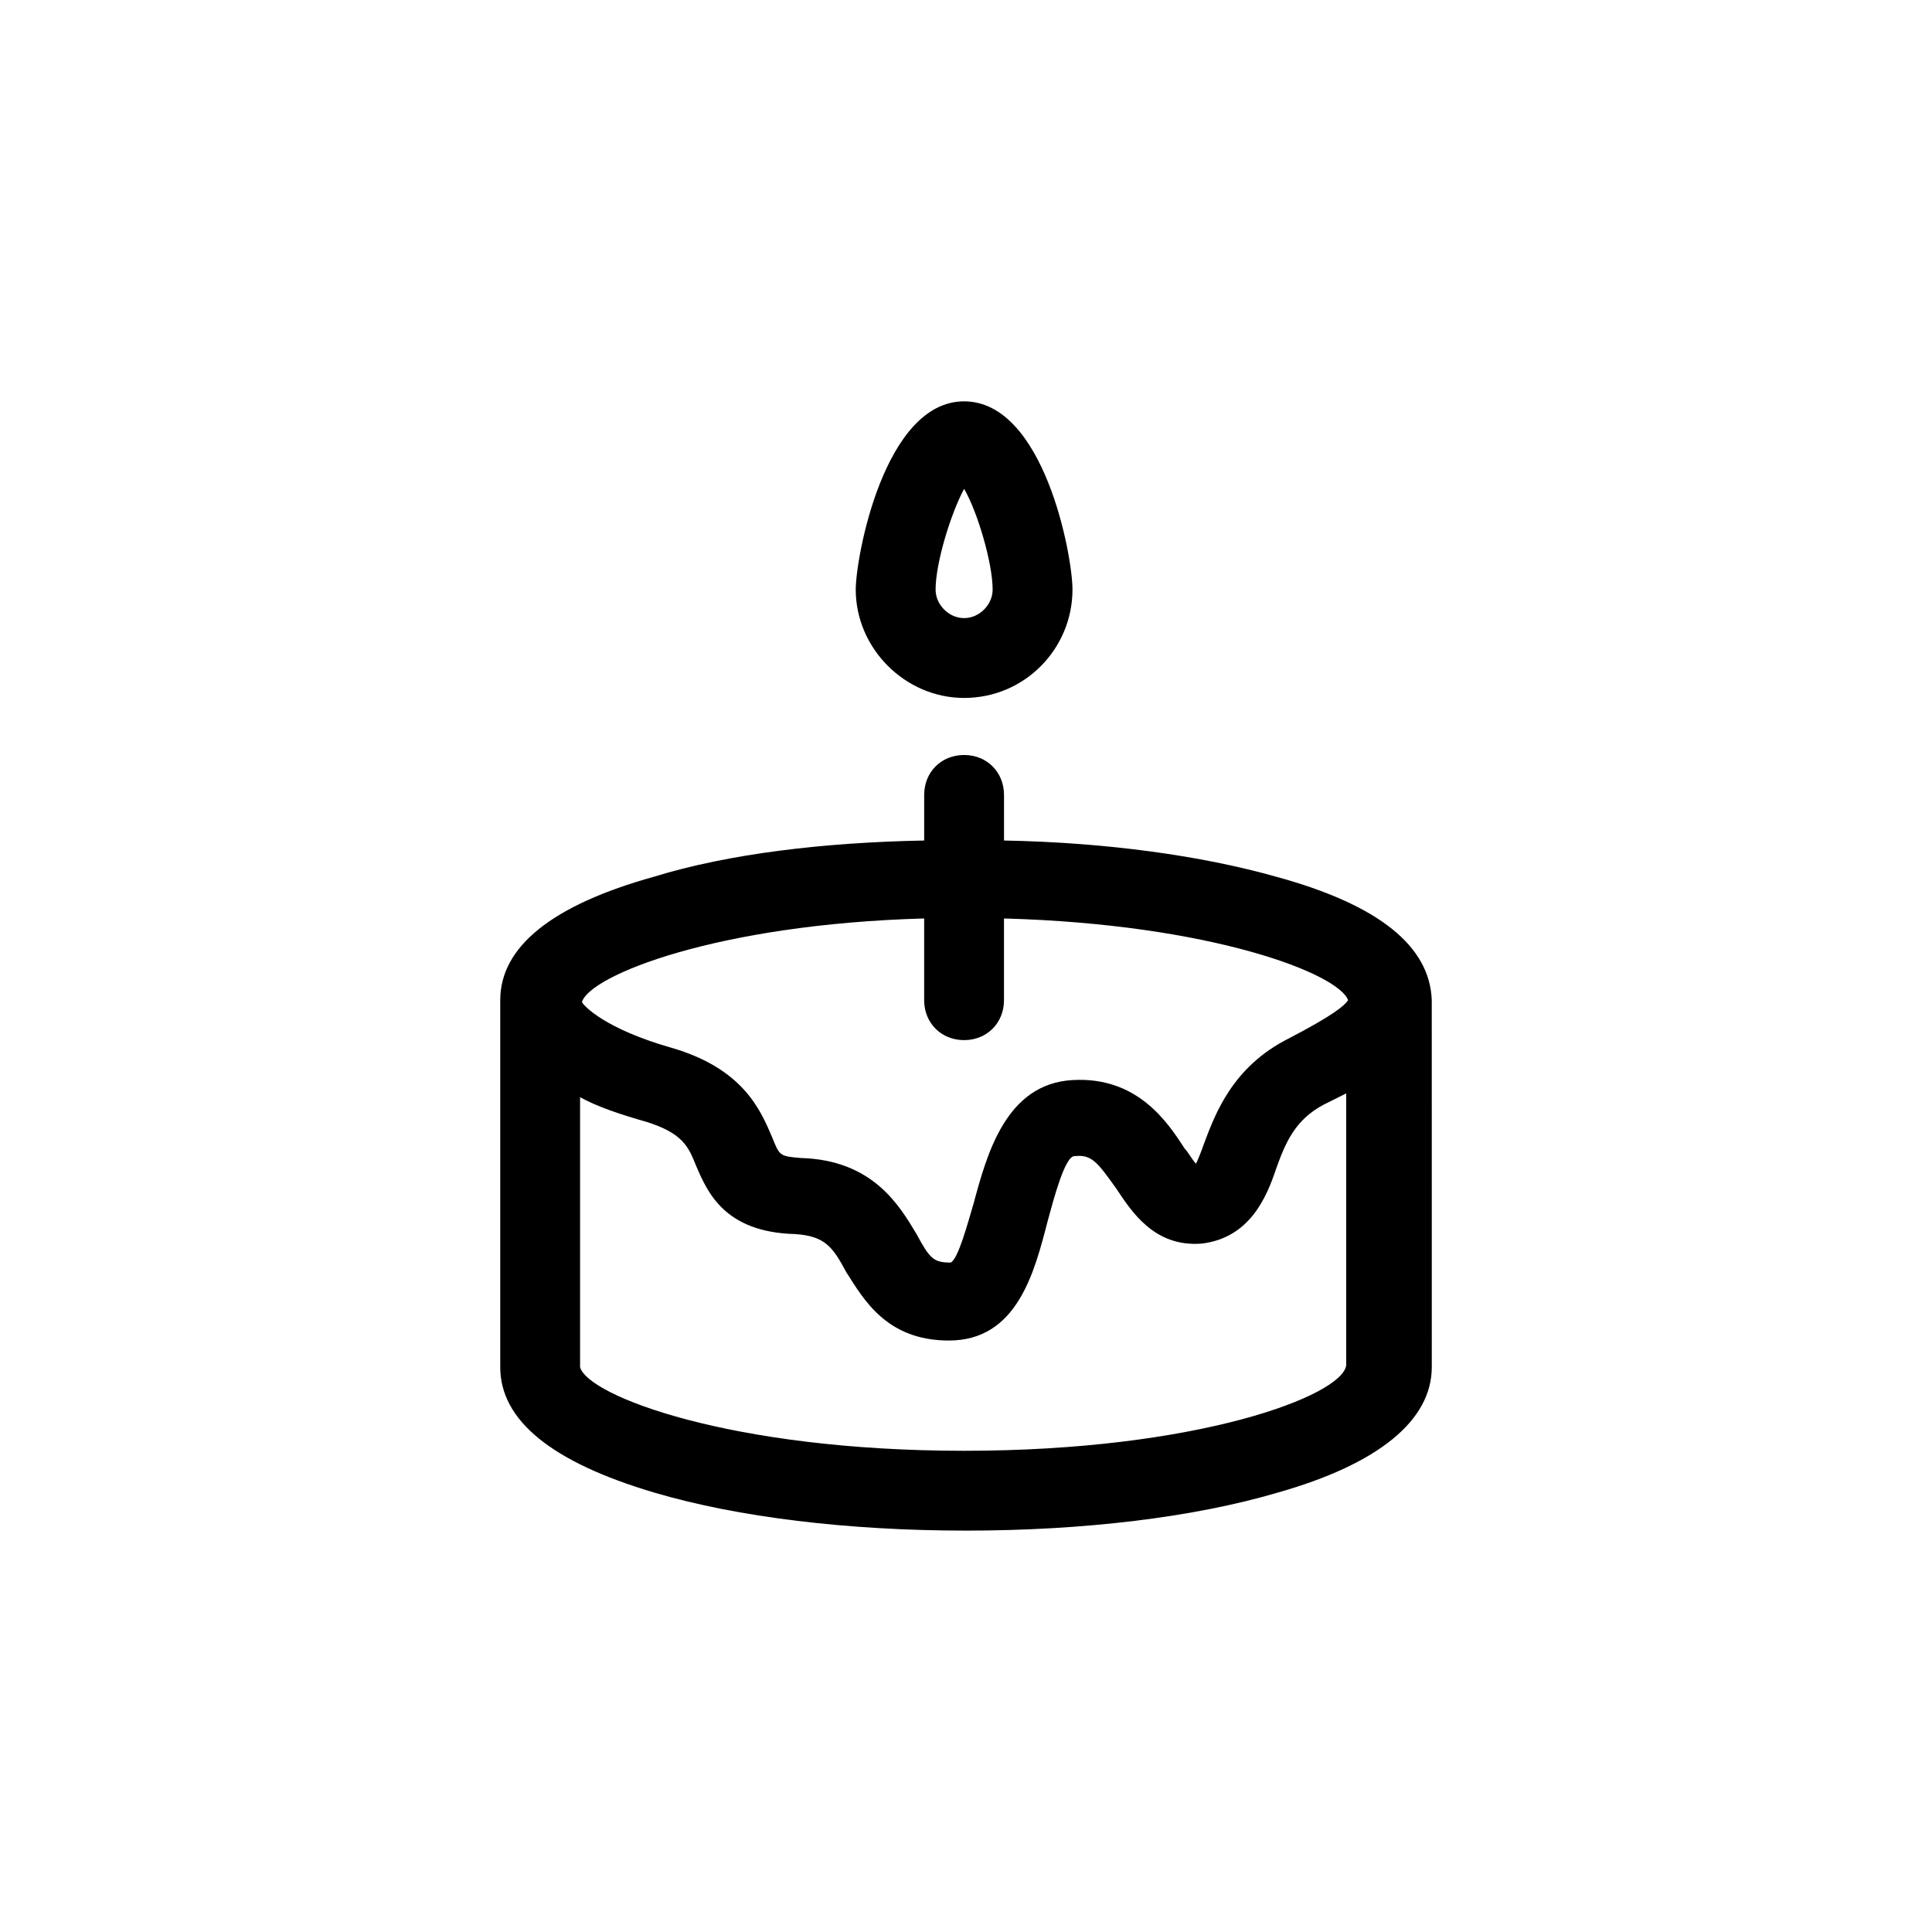 <?xml version="1.0" encoding="UTF-8"?>
<!-- Uploaded to: ICON Repo, www.svgrepo.com, Generator: ICON Repo Mixer Tools -->
<svg fill="#000000" width="800px" height="800px" version="1.1" viewBox="144 144 512 512" xmlns="http://www.w3.org/2000/svg">
 <g>
  <path d="m482.12 376.32c-19.648-5.543-44.84-9.07-72.043-9.574l-0.004-12.09c0-6.047-4.535-10.578-10.578-10.578-6.047 0-10.578 4.535-10.578 10.578v12.09c-26.703 0.504-51.891 3.527-71.539 9.574-27.207 7.559-40.809 18.641-40.809 32.746v97.234c0 14.105 13.602 25.191 40.809 33.25 22.168 6.551 51.387 10.078 82.625 10.078 31.234 0 60.457-3.527 82.625-10.078 26.703-7.559 40.809-19.145 40.809-33.25l-0.004-97.234c-0.504-14.105-13.605-25.191-41.312-32.746zm-93.207 11.082v21.664c0 6.047 4.535 10.578 10.578 10.578 6.047 0 10.578-4.535 10.578-10.578v-21.664c54.914 1.512 88.672 14.609 91.191 21.664-1.008 1.512-4.031 4.031-15.617 10.078-15.113 7.559-19.648 20.152-22.672 28.215-0.504 1.512-1.512 4.031-2.016 5.039-1.008-1.008-2.016-3.023-3.023-4.031-4.535-7.055-12.594-19.145-29.727-18.137-17.633 1.008-22.672 19.648-26.199 32.746-1.512 5.039-4.031 14.609-6.047 15.617-4.535 0-5.543-1.008-9.07-7.559-4.535-7.559-11.586-19.648-30.73-20.152-5.535-0.504-5.535-0.504-7.551-5.543-3.023-7.055-7.559-18.137-26.703-23.68-17.633-5.039-23.176-11.082-23.68-12.09 2.019-7.055 35.773-20.656 90.688-22.168zm10.582 141.07c-61.969 0-99.754-14.609-101.77-22.168v-71.539c4.535 2.519 10.578 4.535 17.633 6.551 9.574 3.023 11.082 6.551 13.098 11.586 3.023 7.055 7.559 17.633 26.199 18.137 8.062 0.504 10.078 3.527 13.602 10.078 4.535 7.055 10.578 18.137 27.207 18.137 18.137 0 22.672-18.137 26.199-31.738 1.512-5.543 4.535-17.129 7.055-17.129 4.535-0.504 6.047 1.512 11.082 8.566 4.031 6.047 10.078 15.617 22.672 14.609 12.594-1.512 17.129-12.09 19.648-19.648 2.519-7.055 5.039-13.098 12.594-17.129 2.016-1.008 4.031-2.016 6.047-3.023v72.039c-1.008 8.062-39.297 22.672-101.27 22.672z"/>
  <path d="m399.5 328.96c16.121 0 28.719-13.098 28.719-28.719 0-9.07-7.559-49.879-28.719-49.879s-28.719 41.312-28.719 49.879c0 15.621 13.098 28.719 28.719 28.719zm0-55.418c3.527 6.047 7.559 19.648 7.559 26.703 0 4.031-3.527 7.559-7.559 7.559s-7.559-3.527-7.559-7.559c0-7.055 4.031-20.152 7.559-26.703z"/>
 </g>
</svg>